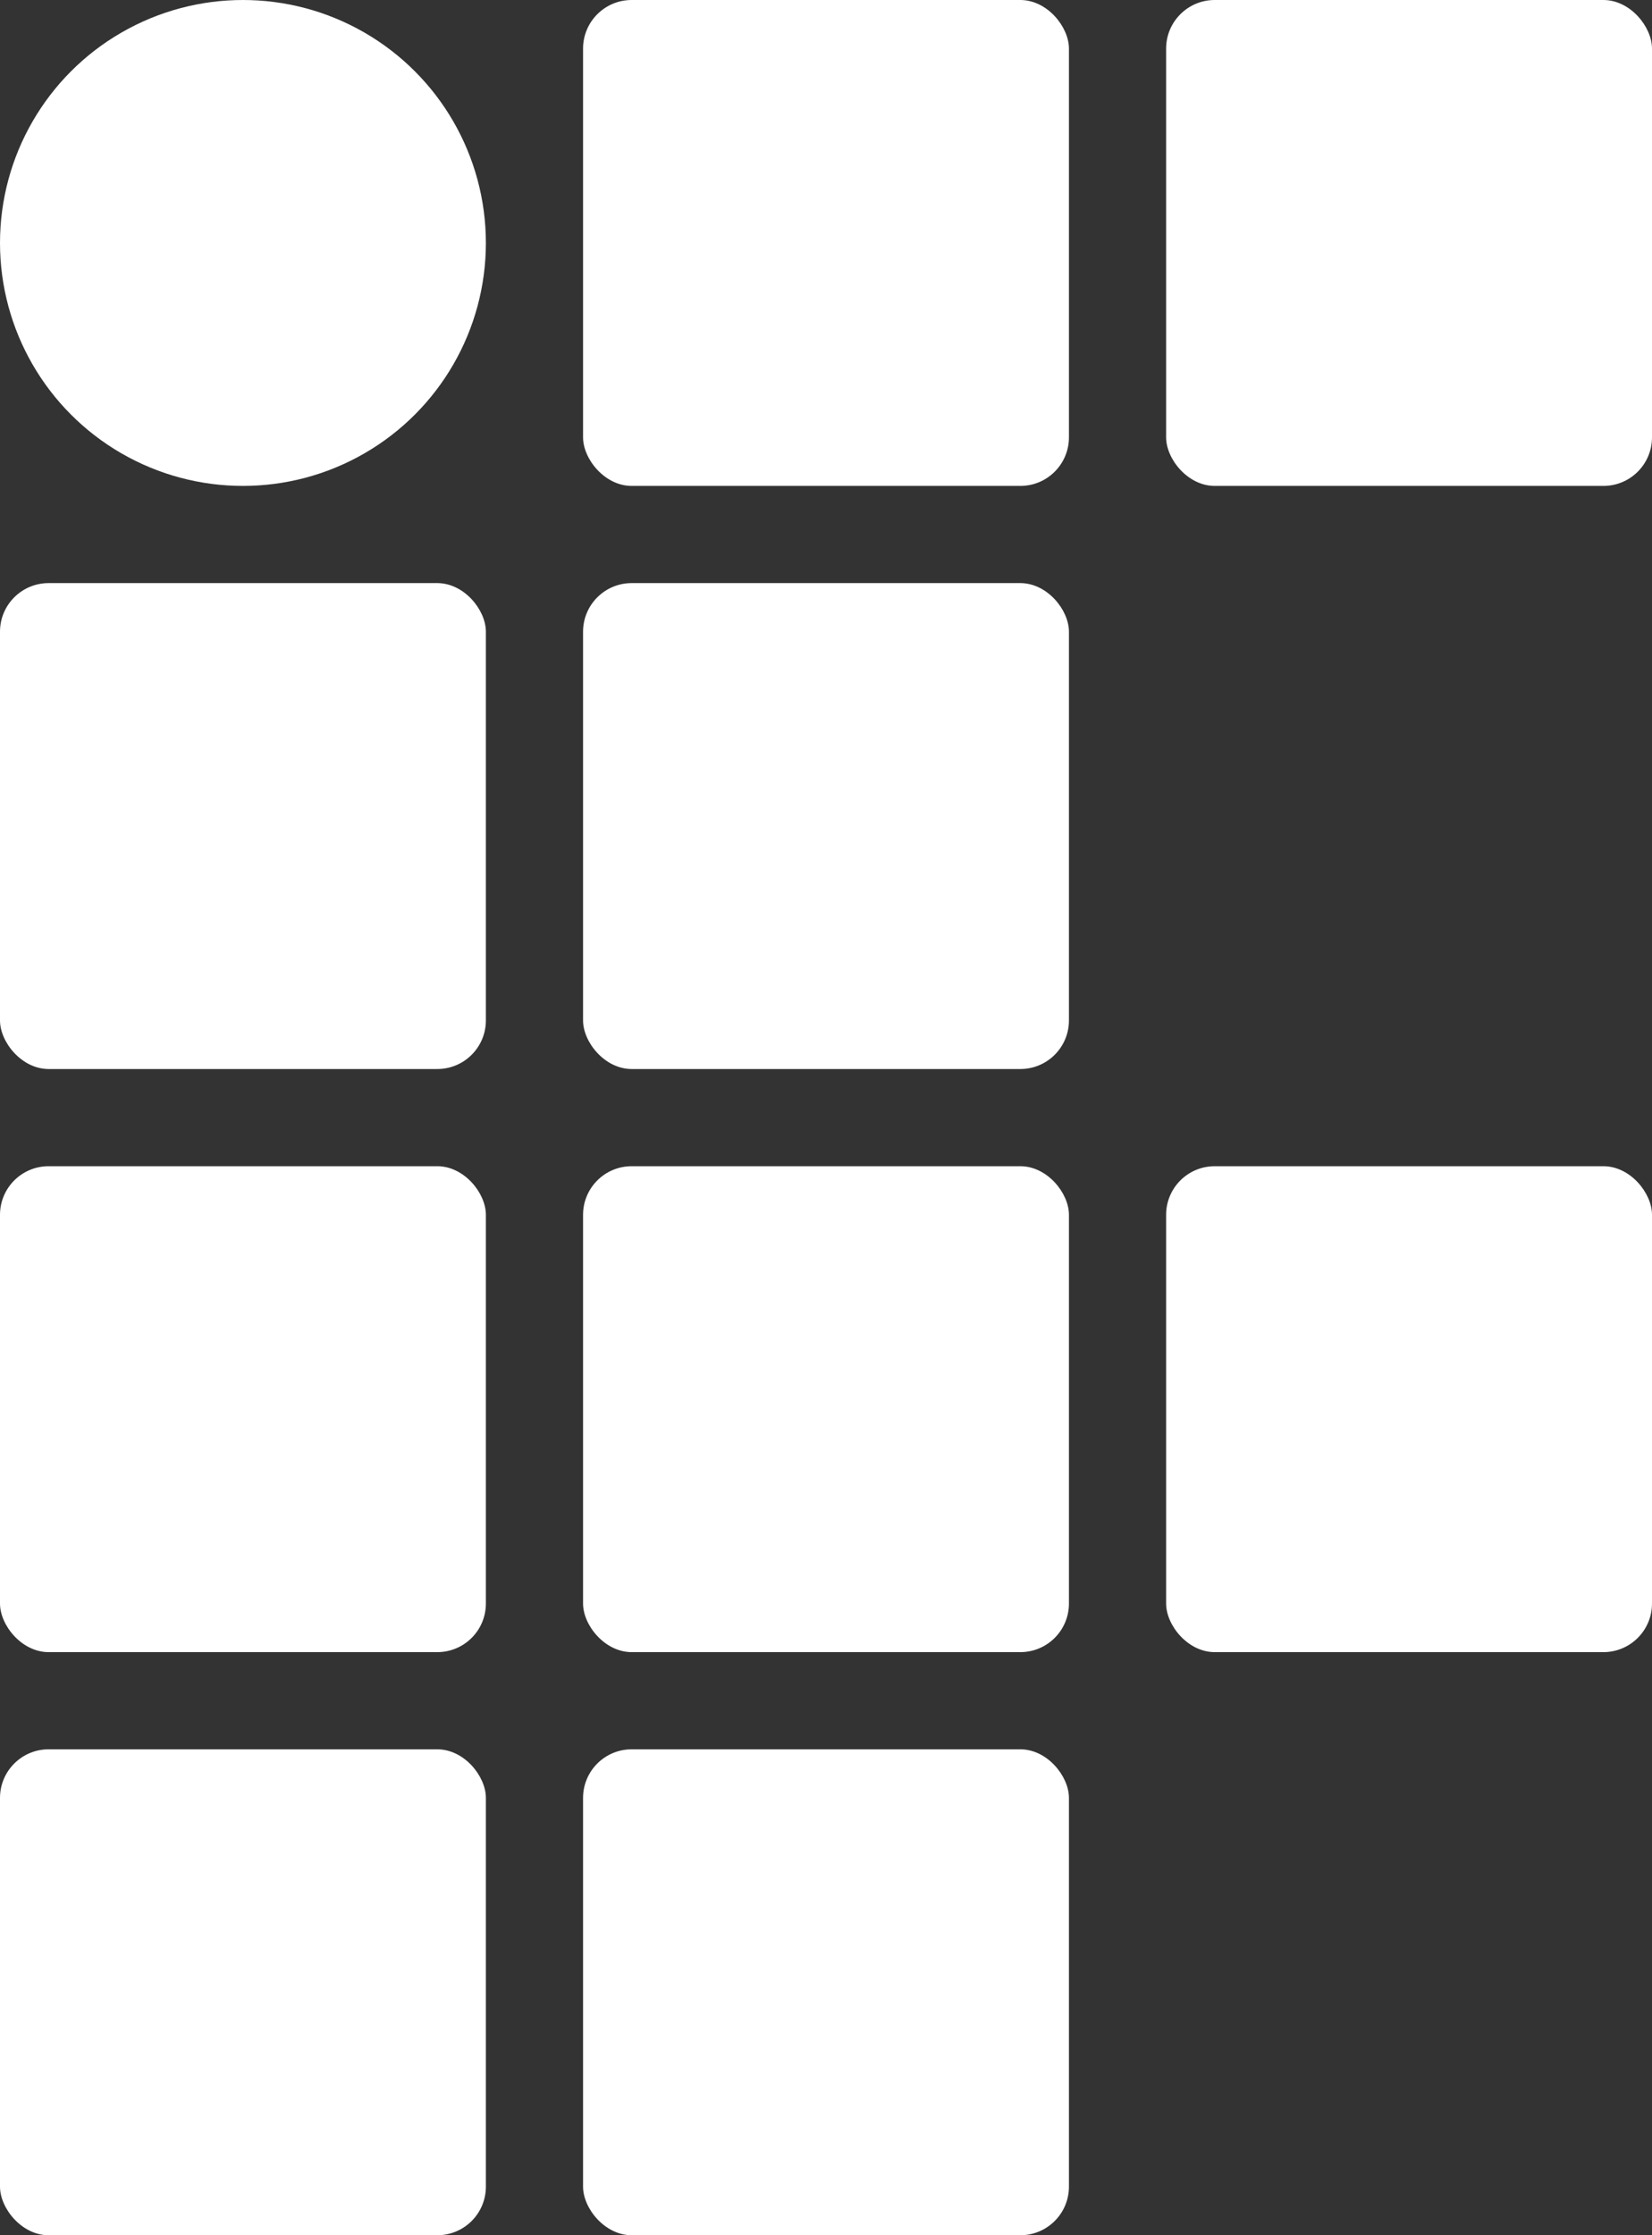 <svg width="170" height="230" viewBox="0 0 170 230" fill="none" xmlns="http://www.w3.org/2000/svg">
<rect x="0" y="0" width="170" height="230" fill="#333333" stroke="none"/>
<rect y="60" width="50" height="50" rx="5" fill="white"/>
<rect x="120" width="50" height="50" rx="5" fill="white"/>
<rect x="120" y="120" width="50" height="50" rx="5" fill="white"/>
<rect x="60" width="50" height="50" rx="5" fill="white"/>
<rect x="60" y="180" width="50" height="50" rx="5" fill="white"/>
<rect x="60" y="120" width="50" height="50" rx="5" fill="white"/>
<rect x="60" y="60" width="50" height="50" rx="5" fill="white"/>
<rect y="180" width="50" height="50" rx="5" fill="white"/>
<rect y="120" width="50" height="50" rx="5" fill="white"/>
<circle cx="25" cy="25" r="25" fill="white"/>
</svg>
